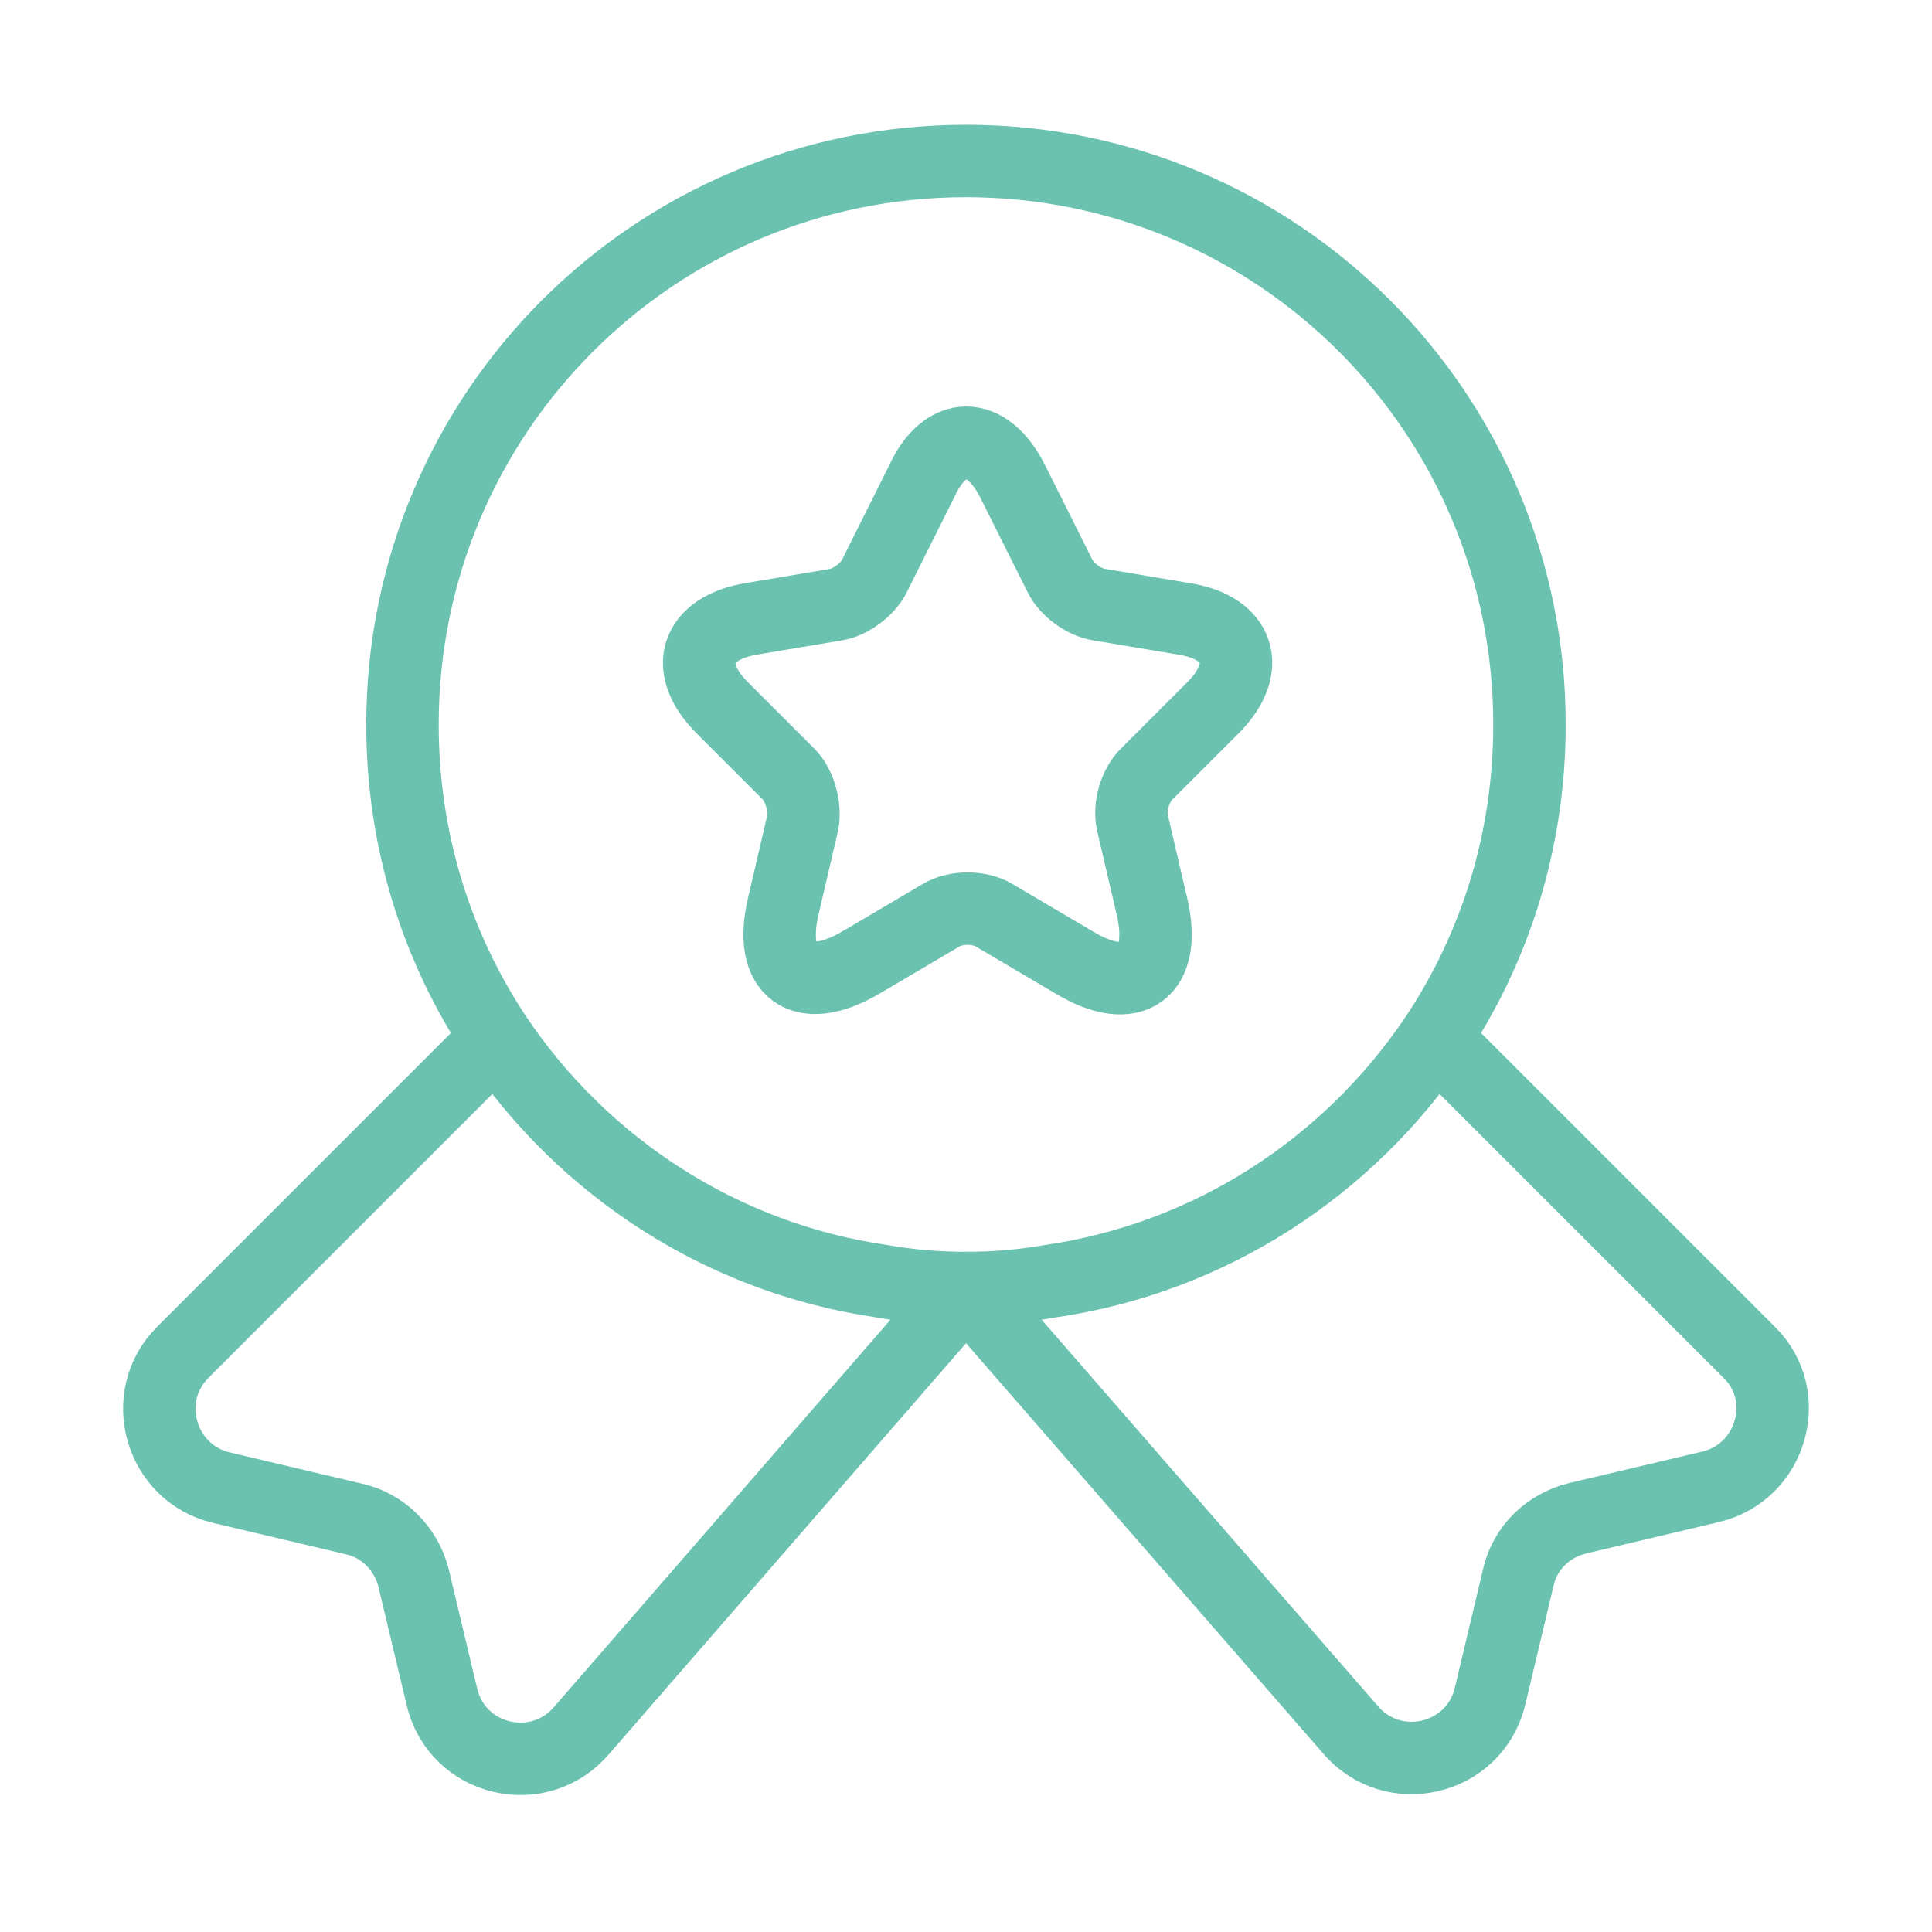 <?xml version="1.0" encoding="UTF-8"?>
<svg xmlns="http://www.w3.org/2000/svg" width="40" height="40" viewBox="0 0 40 40" fill="none">
  <path d="M31.666 15C31.666 17.417 30.95 19.634 29.716 21.483C27.916 24.15 25.066 26.034 21.75 26.517C21.183 26.617 20.6 26.667 20 26.667C19.4 26.667 18.816 26.617 18.25 26.517C14.933 26.034 12.083 24.15 10.283 21.483C9.05 19.634 8.333 17.417 8.333 15C8.333 8.55 13.55 3.333 20 3.333C26.45 3.333 31.666 8.55 31.666 15Z" stroke="#6CC2B1" stroke-width="1.5" stroke-linecap="round" stroke-linejoin="round"></path>
  <path d="M35.416 30.783L32.666 31.433C32.05 31.583 31.567 32.05 31.433 32.667L30.85 35.117C30.533 36.45 28.833 36.85 27.95 35.8L20 26.667L12.05 35.817C11.166 36.867 9.466 36.467 9.15 35.133L8.566 32.683C8.416 32.067 7.933 31.583 7.333 31.45L4.583 30.8C3.316 30.5 2.866 28.917 3.783 28L10.283 21.5C12.083 24.167 14.933 26.05 18.25 26.533C18.817 26.633 19.4 26.683 20 26.683C20.6 26.683 21.183 26.633 21.75 26.533C25.067 26.05 27.916 24.167 29.716 21.5L36.217 28C37.133 28.9 36.683 30.483 35.416 30.783Z" stroke="#6CC2B1" stroke-width="1.5" stroke-linecap="round" stroke-linejoin="round"></path>
  <path d="M20.966 9.966L21.95 11.933C22.083 12.2 22.433 12.466 22.75 12.517L24.533 12.816C25.666 13 25.933 13.833 25.116 14.65L23.733 16.033C23.5 16.267 23.366 16.716 23.45 17.05L23.85 18.767C24.166 20.116 23.45 20.65 22.25 19.933L20.583 18.95C20.283 18.767 19.783 18.767 19.483 18.95L17.816 19.933C16.616 20.633 15.9 20.116 16.216 18.767L16.616 17.05C16.683 16.733 16.566 16.267 16.333 16.033L14.95 14.65C14.133 13.833 14.4 13.017 15.533 12.816L17.316 12.517C17.616 12.466 17.966 12.2 18.1 11.933L19.083 9.966C19.566 8.9 20.433 8.9 20.966 9.966Z" stroke="#6CC2B1" stroke-width="1.5" stroke-linecap="round" stroke-linejoin="round"></path>
</svg>
